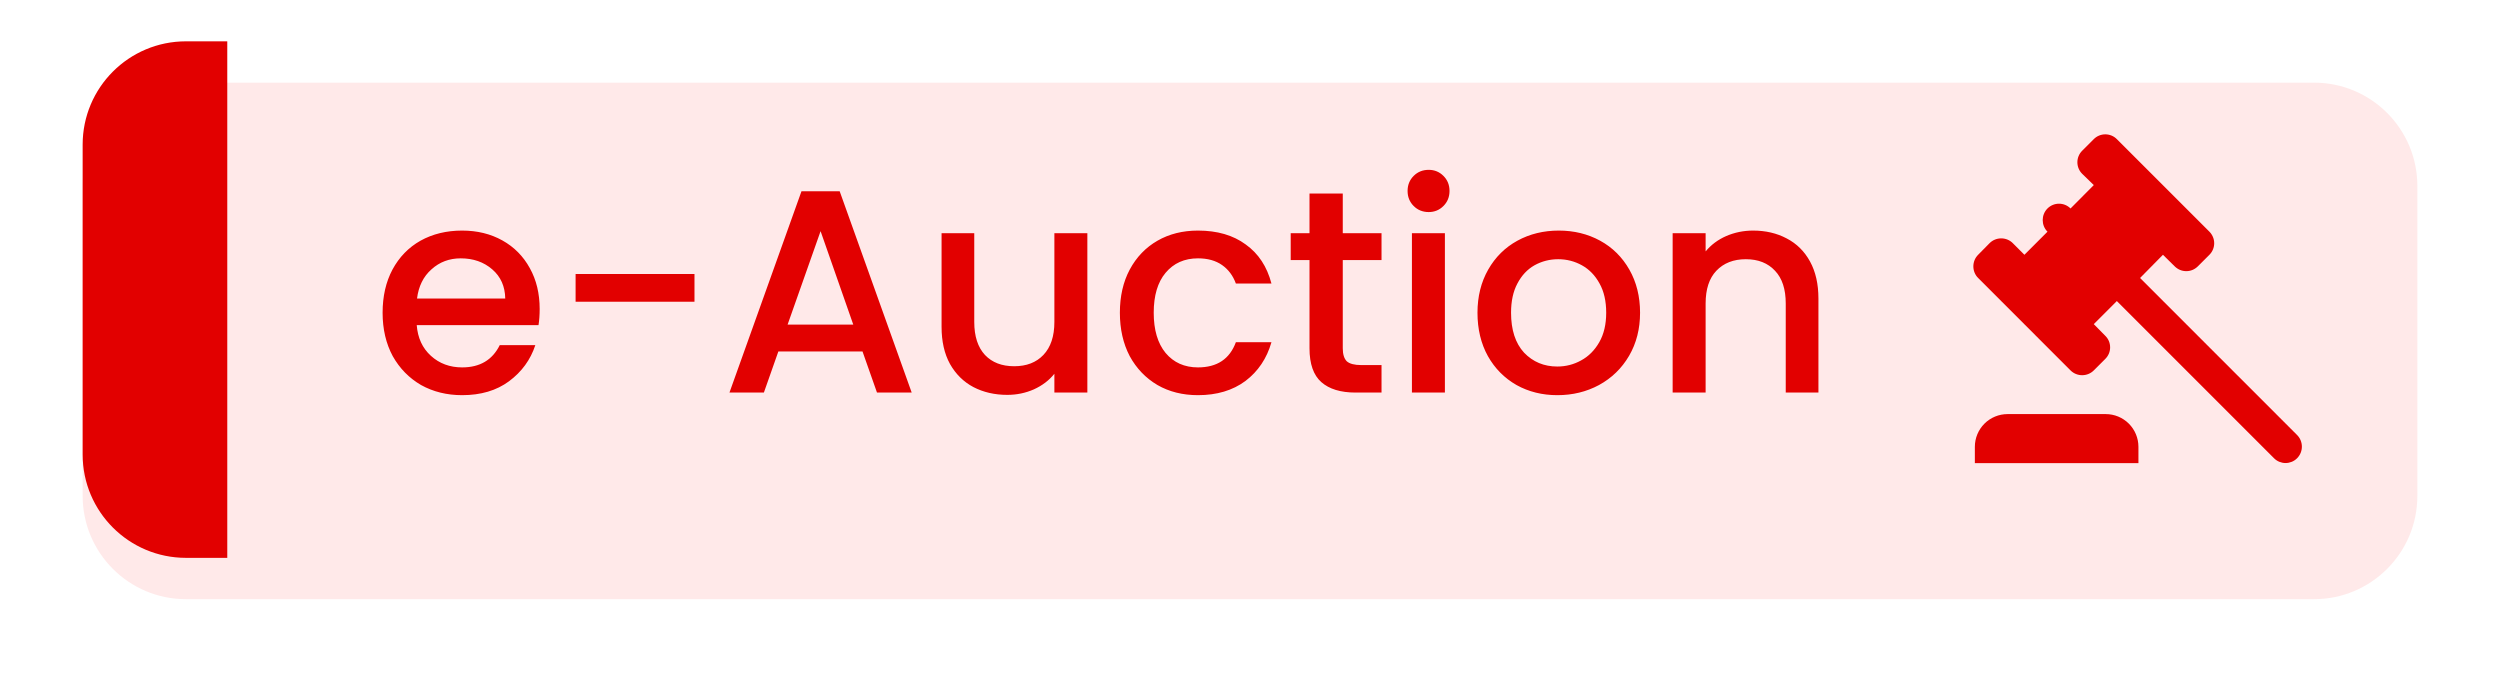 <svg width="121" height="33" viewBox="0 0 121 33" fill="none" xmlns="http://www.w3.org/2000/svg">
<g filter="url(#filter0_d_216_4654)">
<path d="M4 7C4 4.239 6.239 2 9 2H112C114.761 2 117 4.239 117 7V22C117 24.761 114.761 27 112 27H9C6.239 27 4 24.761 4 22V7Z" fill="#FFE9E9"/>
</g>
<path d="M4 7C4 4.239 6.239 2 9 2H11V27H9C6.239 27 4 24.761 4 22V7Z" fill="#E20000"/>
<path d="M26.12 14.954C26.12 15.243 26.101 15.505 26.064 15.738H20.17C20.217 16.354 20.445 16.849 20.856 17.222C21.267 17.595 21.771 17.782 22.368 17.782C23.227 17.782 23.833 17.423 24.188 16.704H25.91C25.677 17.413 25.252 17.997 24.636 18.454C24.029 18.902 23.273 19.126 22.368 19.126C21.631 19.126 20.968 18.963 20.38 18.636C19.801 18.3 19.344 17.833 19.008 17.236C18.681 16.629 18.518 15.929 18.518 15.136C18.518 14.343 18.677 13.647 18.994 13.05C19.321 12.443 19.773 11.977 20.352 11.65C20.94 11.323 21.612 11.16 22.368 11.16C23.096 11.16 23.745 11.319 24.314 11.636C24.883 11.953 25.327 12.401 25.644 12.98C25.961 13.549 26.12 14.207 26.12 14.954ZM24.454 14.45C24.445 13.862 24.235 13.391 23.824 13.036C23.413 12.681 22.905 12.504 22.298 12.504C21.747 12.504 21.276 12.681 20.884 13.036C20.492 13.381 20.259 13.853 20.184 14.45H24.454ZM33.613 13.26V14.604H27.859V13.26H33.613ZM41.746 17.012H37.672L36.972 19H35.306L38.792 9.256H40.64L44.126 19H42.446L41.746 17.012ZM41.298 15.71L39.716 11.188L38.12 15.71H41.298ZM52.628 11.286V19H51.032V18.09C50.78 18.407 50.449 18.659 50.038 18.846C49.636 19.023 49.207 19.112 48.75 19.112C48.143 19.112 47.597 18.986 47.112 18.734C46.636 18.482 46.258 18.109 45.978 17.614C45.707 17.119 45.572 16.522 45.572 15.822V11.286H47.154V15.584C47.154 16.275 47.327 16.807 47.672 17.18C48.017 17.544 48.489 17.726 49.086 17.726C49.683 17.726 50.154 17.544 50.5 17.18C50.855 16.807 51.032 16.275 51.032 15.584V11.286H52.628ZM54.202 15.136C54.202 14.343 54.36 13.647 54.678 13.05C55.004 12.443 55.452 11.977 56.022 11.65C56.591 11.323 57.244 11.16 57.982 11.16C58.915 11.16 59.685 11.384 60.292 11.832C60.908 12.271 61.323 12.901 61.538 13.722H59.816C59.676 13.339 59.452 13.041 59.144 12.826C58.836 12.611 58.448 12.504 57.982 12.504C57.328 12.504 56.806 12.737 56.414 13.204C56.031 13.661 55.84 14.305 55.84 15.136C55.84 15.967 56.031 16.615 56.414 17.082C56.806 17.549 57.328 17.782 57.982 17.782C58.906 17.782 59.517 17.376 59.816 16.564H61.538C61.314 17.348 60.894 17.973 60.278 18.44C59.662 18.897 58.896 19.126 57.982 19.126C57.244 19.126 56.591 18.963 56.022 18.636C55.452 18.3 55.004 17.833 54.678 17.236C54.36 16.629 54.202 15.929 54.202 15.136ZM64.99 12.588V16.858C64.99 17.147 65.055 17.357 65.186 17.488C65.326 17.609 65.559 17.67 65.886 17.67H66.866V19H65.606C64.888 19 64.337 18.832 63.954 18.496C63.572 18.16 63.38 17.614 63.38 16.858V12.588H62.47V11.286H63.38V9.368H64.99V11.286H66.866V12.588H64.99ZM69.149 10.264C68.86 10.264 68.617 10.166 68.421 9.97C68.225 9.774 68.127 9.531 68.127 9.242C68.127 8.953 68.225 8.71 68.421 8.514C68.617 8.318 68.86 8.22 69.149 8.22C69.429 8.22 69.667 8.318 69.863 8.514C70.059 8.71 70.157 8.953 70.157 9.242C70.157 9.531 70.059 9.774 69.863 9.97C69.667 10.166 69.429 10.264 69.149 10.264ZM69.933 11.286V19H68.337V11.286H69.933ZM75.374 19.126C74.647 19.126 73.989 18.963 73.4 18.636C72.812 18.3 72.35 17.833 72.014 17.236C71.678 16.629 71.51 15.929 71.51 15.136C71.51 14.352 71.683 13.657 72.028 13.05C72.374 12.443 72.845 11.977 73.442 11.65C74.04 11.323 74.707 11.16 75.445 11.16C76.182 11.16 76.849 11.323 77.447 11.65C78.044 11.977 78.515 12.443 78.861 13.05C79.206 13.657 79.379 14.352 79.379 15.136C79.379 15.92 79.201 16.615 78.847 17.222C78.492 17.829 78.007 18.3 77.391 18.636C76.784 18.963 76.112 19.126 75.374 19.126ZM75.374 17.74C75.785 17.74 76.168 17.642 76.522 17.446C76.886 17.25 77.18 16.956 77.404 16.564C77.629 16.172 77.74 15.696 77.74 15.136C77.74 14.576 77.633 14.105 77.418 13.722C77.204 13.33 76.919 13.036 76.564 12.84C76.21 12.644 75.827 12.546 75.416 12.546C75.006 12.546 74.623 12.644 74.269 12.84C73.923 13.036 73.648 13.33 73.442 13.722C73.237 14.105 73.135 14.576 73.135 15.136C73.135 15.967 73.344 16.611 73.764 17.068C74.194 17.516 74.731 17.74 75.374 17.74ZM84.848 11.16C85.455 11.16 85.996 11.286 86.472 11.538C86.958 11.79 87.336 12.163 87.606 12.658C87.877 13.153 88.012 13.75 88.012 14.45V19H86.43V14.688C86.43 13.997 86.258 13.47 85.912 13.106C85.567 12.733 85.096 12.546 84.498 12.546C83.901 12.546 83.425 12.733 83.07 13.106C82.725 13.47 82.552 13.997 82.552 14.688V19H80.956V11.286H82.552V12.168C82.814 11.851 83.145 11.603 83.546 11.426C83.957 11.249 84.391 11.16 84.848 11.16Z" fill="#E20000"/>
<path d="M111.179 21.055L103.579 13.455L104.687 12.331L105.257 12.893C105.331 12.966 105.418 13.024 105.513 13.064C105.609 13.104 105.712 13.124 105.816 13.124C105.919 13.124 106.022 13.104 106.118 13.064C106.213 13.024 106.3 12.966 106.374 12.893L106.936 12.331C107.009 12.258 107.067 12.171 107.107 12.075C107.147 11.979 107.167 11.876 107.167 11.773C107.167 11.669 107.147 11.566 107.107 11.471C107.067 11.375 107.009 11.288 106.936 11.214L102.455 6.734C102.382 6.66 102.295 6.602 102.199 6.562C102.103 6.523 102 6.502 101.897 6.502C101.793 6.502 101.69 6.523 101.595 6.562C101.499 6.602 101.412 6.66 101.339 6.734L100.777 7.296C100.468 7.605 100.468 8.103 100.777 8.412L101.339 8.958L100.214 10.09C100.141 10.017 100.054 9.959 99.959 9.919C99.863 9.879 99.76 9.859 99.656 9.859C99.553 9.859 99.45 9.879 99.354 9.919C99.258 9.959 99.171 10.017 99.098 10.09C98.79 10.399 98.79 10.906 99.098 11.214L97.982 12.331L97.42 11.769C97.111 11.46 96.605 11.46 96.296 11.769L95.742 12.331C95.433 12.639 95.433 13.146 95.742 13.455L100.214 17.928C100.523 18.237 101.03 18.237 101.339 17.928L101.893 17.374C101.968 17.301 102.028 17.213 102.069 17.117C102.109 17.02 102.13 16.916 102.13 16.812C102.13 16.707 102.109 16.603 102.069 16.506C102.028 16.41 101.968 16.323 101.893 16.25L101.339 15.688L102.455 14.571L110.063 22.179C110.136 22.253 110.223 22.311 110.319 22.351C110.415 22.39 110.517 22.411 110.621 22.411C110.725 22.411 110.827 22.39 110.923 22.351C111.019 22.311 111.106 22.253 111.179 22.179C111.488 21.87 111.488 21.364 111.179 21.055ZM97.167 20.042C96.747 20.042 96.344 20.208 96.047 20.505C95.75 20.802 95.583 21.205 95.583 21.625V22.417H103.5V21.625C103.5 21.205 103.333 20.802 103.036 20.505C102.739 20.208 102.337 20.042 101.917 20.042H97.167Z" fill="#E20000"/>
<defs>
<filter id="filter0_d_216_4654" x="0" y="0" width="121" height="33" filterUnits="userSpaceOnUse" color-interpolation-filters="sRGB">
<feFlood flood-opacity="0" result="BackgroundImageFix"/>
<feColorMatrix in="SourceAlpha" type="matrix" values="0 0 0 0 0 0 0 0 0 0 0 0 0 0 0 0 0 0 127 0" result="hardAlpha"/>
<feOffset dy="2"/>
<feGaussianBlur stdDeviation="2"/>
<feComposite in2="hardAlpha" operator="out"/>
<feColorMatrix type="matrix" values="0 0 0 0 0 0 0 0 0 0 0 0 0 0 0 0 0 0 0.25 0"/>
<feBlend mode="normal" in2="BackgroundImageFix" result="effect1_dropShadow_216_4654"/>
<feBlend mode="normal" in="SourceGraphic" in2="effect1_dropShadow_216_4654" result="shape"/>
</filter>
</defs>
</svg>
